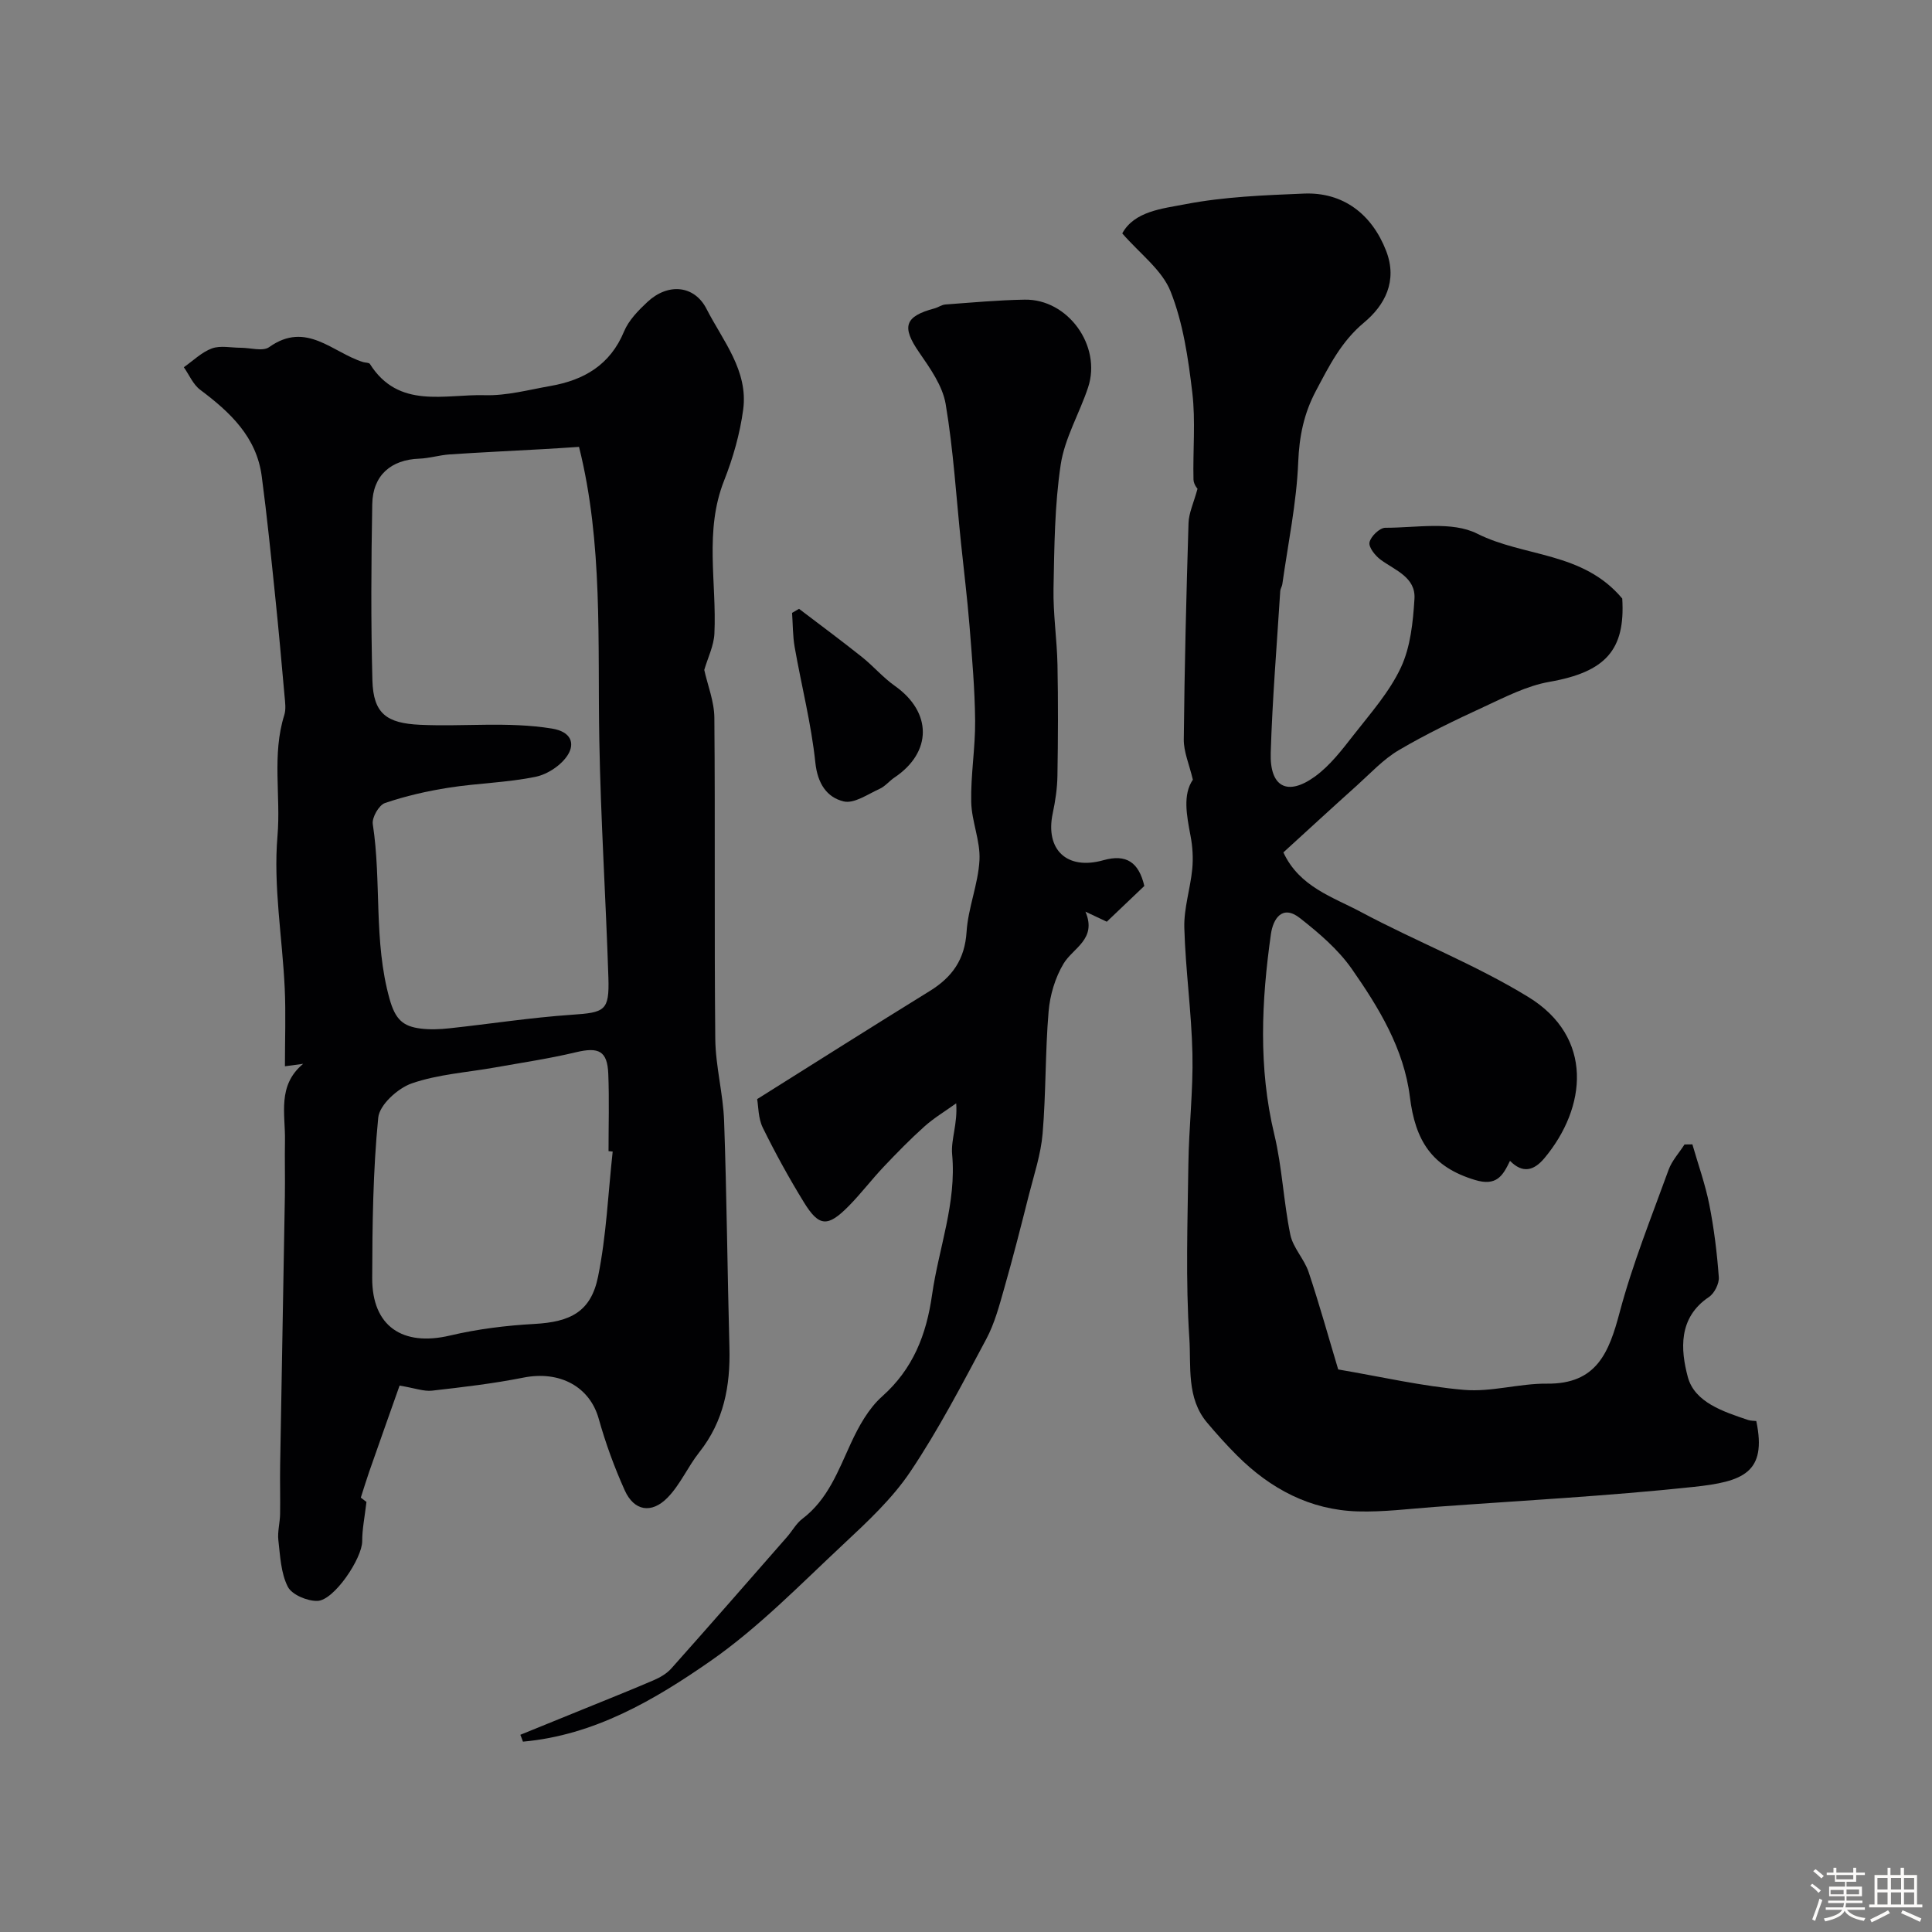 <svg enable-background="new 0 0 400 400" viewBox="0 0 400 400" xmlns="http://www.w3.org/2000/svg"><rect x="0" y="0" width="400" height="400" fill="#808080" stroke="none"/><path d="m374.8 390.4.4-.4c.7.5 1.3 1 1.8 1.4l-.5.5c-.5-.6-1.1-1.1-1.7-1.5zm1 7.3-.6-.3c.5-1.4 1.1-2.8 1.5-4.3.2.1.4.2.6.3-.5 1.3-1 2.8-1.5 4.3zm-.4-10.3.5-.4c.4.3 1 .8 1.7 1.4l-.5.5c-.5-.5-1.1-1-1.7-1.5zm2.5.3h1.7v-1h.6v1h3.5v-1h.6v1h1.8v.5h-1.8v1.4h-2v1h3.2v2h-3.2v.9h3.3v.5h-3.4c0 .3-.1.6-.1.9h4v.5h-3.7c.7.9 1.9 1.5 3.8 1.7-.1.2-.2.4-.3.6-2.1-.4-3.5-1.1-4-2.1-.4 1-1.8 1.7-4 2.2-.1-.2-.2-.4-.3-.6 2.1-.4 3.4-1 3.8-1.8h-3.4v-.5h3.6c.1-.3.1-.6.2-.9h-3.3v-.5h3.4c0-.3 0-.6 0-.9h-3.2v-2h3.3v-1h-2.1v-1.4h-1.7v-.5zm1.1 3.5v1h2.7c0-.3 0-.4 0-.4 0-.1 0-.2 0-.2 0-.1 0-.2 0-.3h-2.7zm1.2-3v.9h3.5v-.9zm4.7 3h-2.6v.6.4h2.6z" fill="#fcfbfa"/><path d="m393.6 386.7h.6v1.5h2.7v6.1h1.1v.6h-11v-.6h1.1v-6.1h2.7v-1.5h.6v1.5h2.1v-1.5zm-2.7 8.8.4.6c-1.2.6-2.5 1.3-3.8 1.9-.1-.2-.2-.4-.3-.6 1.2-.6 2.5-1.2 3.7-1.9zm-2.2-6.7v2.4h2.1v-2.4zm0 3v2.5h2.1v-2.5zm2.8-3v2.4h2.1v-2.4zm0 3v2.5h2.1v-2.5zm6 6.1c-1.4-.7-2.7-1.3-3.9-1.8l.3-.6c1.5.6 2.7 1.2 3.9 1.7zm-1.2-9.1h-2.1v2.4h2.1zm-2.1 3v2.5h2.1v-2.5z" fill="#fcfbfa"/><g fill="#010103"><path d="m145.81 138.7c.69 3.14 2.06 6.51 2.09 9.89.19 22.16-.03 44.33.19 66.49.06 5.69 1.63 11.35 1.83 17.05.55 15.63.68 31.27 1.1 46.9.21 7.91-1.16 15.23-6.23 21.63-2.38 3-3.94 6.71-6.58 9.41-3.33 3.41-6.94 2.75-8.85-1.48-2.16-4.79-3.98-9.79-5.4-14.85-1.85-6.63-8.06-10.02-15.59-8.52-6.24 1.24-12.59 1.98-18.92 2.7-1.7.19-3.5-.51-6.72-1.05-2.03 5.75-4.18 11.78-6.29 17.83-.59 1.69-1.1 3.4-1.74 5.37.4.3 1.29.98 1.17.89-.37 3.18-.89 5.65-.88 8.11.02 3.53-5.81 12.28-9.27 12.38-2.09.06-5.29-1.28-6.13-2.93-1.44-2.82-1.58-6.36-1.96-9.64-.2-1.76.33-3.6.36-5.4.06-3.35-.05-6.7.01-10.05.31-18.6.67-37.19.98-55.79.06-3.83-.05-7.67.02-11.5.1-5.46-1.65-11.39 3.77-15.89-1.15.16-2.31.31-3.78.51 0-5.51.2-10.83-.04-16.13-.49-10.53-2.39-21.14-1.5-31.54.71-8.35-1.18-16.84 1.41-25.05.38-1.21.17-2.66.05-3.98-.61-6.85-1.22-13.71-1.93-20.55-.86-8.31-1.69-16.62-2.79-24.9-1.07-8.14-6.54-13.26-12.73-17.9-1.48-1.1-2.29-3.1-3.4-4.68 1.93-1.35 3.7-3.12 5.83-3.9 1.76-.63 3.95-.13 5.95-.13s4.58.81 5.9-.14c7.69-5.48 13.15 1.17 19.46 3.11.47.14 1.2.09 1.39.39 5.95 9.42 15.47 6.22 23.82 6.46 4.5.13 9.07-1.12 13.57-1.91 6.92-1.21 12.35-4.35 15.22-11.28.97-2.33 2.97-4.37 4.87-6.14 4.23-3.93 9.68-3.47 12.2 1.45 3.38 6.61 8.67 12.79 7.6 20.85-.67 5-2.1 10.02-3.96 14.73-4.12 10.42-1.5 21.1-2 31.66-.12 2.54-1.37 5.01-2.1 7.52zm-25.93-46.18c-2.94.19-5.2.35-7.46.47-6.44.36-12.89.66-19.32 1.09-2.1.14-4.18.8-6.28.88-5.87.21-9.64 3.44-9.75 9.42-.22 12.15-.29 24.31.03 36.45.18 6.96 2.99 8.91 9.86 9.23 9.09.42 18.19-.7 27.31.78 4.05.66 4.7 3.1 3.36 5.34-1.29 2.16-4.2 4.12-6.71 4.64-5.9 1.22-12.02 1.32-17.99 2.26-4.48.7-8.95 1.72-13.23 3.18-1.24.42-2.73 3.01-2.52 4.36 1.84 11.97.13 24.21 3.47 36.18 1.21 4.35 2.84 5.69 6.41 6.15 1.96.25 4 .16 5.98-.05 8.43-.91 16.84-2.22 25.29-2.8 6.92-.47 7.85-.8 7.63-7.73-.53-16.38-1.59-32.74-1.88-49.13-.37-20.36.79-40.79-4.2-60.72zm6.97 145.9c-.29-.03-.57-.06-.86-.09 0-5.33.16-10.66-.05-15.98-.19-4.79-1.99-5.62-6.71-4.49-5.52 1.32-11.17 2.15-16.77 3.15-5.76 1.03-11.74 1.4-17.2 3.29-2.89 1-6.69 4.44-6.95 7.09-1.09 11.02-1.22 22.15-1.25 33.24-.03 9.97 6.3 14.19 16.1 11.88 5.69-1.34 11.6-2.08 17.45-2.4 7.49-.41 11.73-2.51 13.21-9.79 1.73-8.5 2.08-17.26 3.03-25.9z"/><path d="m350.39 236.93c1.19 4.14 2.66 8.23 3.5 12.45.98 4.95 1.6 10 1.97 15.04.1 1.34-.91 3.35-2.04 4.11-6.41 4.28-5.87 10.96-4.38 16.55 1.41 5.28 7.38 7.19 12.48 8.91.57.19 1.21.16 1.7.22 2.26 10.74-2.77 12.55-13.01 13.64-17.83 1.9-35.77 2.84-53.66 4.15-5.26.39-10.54 1.07-15.8.92-9.91-.28-18.14-4.68-25.07-11.61-2.15-2.15-4.19-4.43-6.15-6.75-4.33-5.12-3.3-11.66-3.69-17.47-.79-11.97-.36-24.03-.2-36.04.1-7.63 1.01-15.26.84-22.88-.19-8.71-1.44-17.39-1.68-26.09-.11-4.02 1.24-8.06 1.64-12.13.22-2.27.08-4.65-.35-6.89-.82-4.32-1.63-8.55.48-11.63-.76-3.21-1.91-5.78-1.88-8.34.15-14.93.52-29.86.98-44.78.06-2.1 1.06-4.16 1.87-7.14.08.17-.81-.84-.84-1.88-.15-6.01.46-12.1-.25-18.03-.84-7.07-1.89-14.36-4.49-20.91-1.77-4.47-6.36-7.82-10.01-12.03 2.53-4.61 8.31-5.12 13.06-6.04 8.02-1.55 16.33-1.86 24.54-2.2 8.12-.34 14.09 4.25 17.04 11.87 2.42 6.27-.32 11.28-4.58 14.83-4.75 3.96-7.21 8.97-9.95 14.12-2.51 4.72-3.46 9.42-3.68 14.8-.34 8.45-2.11 16.84-3.29 25.26-.07.48-.4.93-.43 1.41-.7 11.17-1.63 22.33-1.97 33.5-.22 7.07 3.44 9.02 9.13 4.92 3.13-2.26 5.62-5.53 8.04-8.63 3.51-4.49 7.42-8.9 9.79-13.98 1.99-4.26 2.5-9.39 2.8-14.2.28-4.45-3.98-5.89-6.98-8.08-1.13-.83-2.54-2.58-2.33-3.61.25-1.23 2.11-3.02 3.27-3.02 6.41.01 13.78-1.42 19.03 1.22 9.74 4.89 21.86 3.68 30.03 13.43.65 10.62-3.41 15.2-15.09 17.25-4.68.82-9.15 3.14-13.54 5.17-5.99 2.76-11.96 5.63-17.63 8.97-3.21 1.89-5.85 4.77-8.66 7.3-5.04 4.52-10.03 9.12-15.24 13.87 3.32 7.16 10.25 9.23 16.08 12.35 11.42 6.1 23.62 10.84 34.62 17.58 13.61 8.33 12.11 22.88 3.35 33.37-2.22 2.65-4.53 3.2-7.13.56-1.49 3.1-2.78 5.31-7.25 3.96-9-2.72-12.37-8.2-13.48-17.21-1.23-9.94-6.42-18.46-12.02-26.48-2.83-4.05-6.8-7.43-10.73-10.52-3.68-2.9-5.57.16-6.02 3.3-1.96 13.84-2.62 27.65.7 41.48 1.63 6.8 1.91 13.91 3.32 20.77.56 2.71 2.88 5.02 3.78 7.71 2.25 6.73 4.15 13.59 6.13 20.18 8.94 1.52 17.46 3.5 26.09 4.23 5.63.48 11.43-1.35 17.14-1.29 10.28.11 12.83-6.43 15.04-14.75 2.67-10.04 6.59-19.75 10.14-29.54.69-1.89 2.18-3.49 3.29-5.23.53-.01 1.08-.02 1.63-.02z"/><path d="m107.73 359.17c4.23-1.72 8.46-3.44 12.69-5.16 4.97-2.03 9.97-4.01 14.9-6.13 1.33-.57 2.71-1.37 3.66-2.43 8.05-9.03 16-18.15 23.97-27.25 1.08-1.23 1.89-2.78 3.16-3.74 5.29-4.01 7.41-9.91 10.05-15.63 1.62-3.51 3.65-7.2 6.47-9.71 6.43-5.72 9.17-12.8 10.34-21.02 1.38-9.7 5.09-19.01 4.16-29.12-.28-3.05 1.16-6.27.84-10.55-2.19 1.58-4.54 2.98-6.55 4.77-2.95 2.64-5.73 5.49-8.46 8.37-2.49 2.63-4.69 5.54-7.23 8.12-4.37 4.43-6.16 4.33-9.31-.8-3.07-5-5.91-10.16-8.5-15.43-.95-1.94-.89-4.39-1.16-5.9 12.31-7.73 23.97-15.12 35.72-22.37 4.67-2.88 7.28-6.54 7.64-12.28.32-4.98 2.41-9.86 2.67-14.84.21-3.97-1.63-8.01-1.71-12.04-.12-5.59.86-11.2.81-16.79-.06-6.55-.64-13.1-1.16-19.64-.46-5.72-1.17-11.42-1.76-17.13-1-9.62-1.58-19.31-3.18-28.82-.64-3.77-3.21-7.39-5.48-10.68-3.66-5.29-3.07-7.46 3.17-9.12.78-.21 1.5-.76 2.27-.81 5.46-.4 10.93-.91 16.4-1 8.95-.16 15.97 9.56 13.13 18.16-1.78 5.38-4.84 10.5-5.67 15.99-1.27 8.43-1.32 17.07-1.49 25.63-.1 5.26.71 10.53.82 15.8.15 7.66.12 15.33-.01 23-.04 2.59-.43 5.21-.97 7.75-1.6 7.52 2.9 11.86 10.48 9.73 4.76-1.34 7.34.43 8.48 5.33-2.48 2.37-5.11 4.87-7.77 7.4-1.4-.66-2.91-1.37-4.42-2.08 2.43 5.7-2.56 7.48-4.53 10.76-1.74 2.9-2.82 6.53-3.1 9.92-.71 8.4-.53 16.88-1.24 25.28-.36 4.28-1.77 8.48-2.84 12.69-1.63 6.45-3.27 12.91-5.1 19.31-1.02 3.58-1.99 7.29-3.73 10.54-4.97 9.29-9.84 18.69-15.69 27.41-3.76 5.62-8.92 10.41-13.91 15.08-8.92 8.33-17.53 17.22-27.47 24.14-11.62 8.09-24.08 15.39-38.85 16.71-.15-.47-.35-.94-.54-1.42z"/><path d="m165.43 126.05c4.35 3.31 8.74 6.56 13.02 9.97 2.36 1.88 4.36 4.25 6.81 5.98 7.73 5.45 7.76 13.72-.06 18.97-1.08.72-1.94 1.84-3.1 2.36-2.43 1.1-5.28 3.12-7.44 2.59-3.48-.84-5.39-3.7-5.85-8.02-.84-8.03-2.88-15.93-4.28-23.91-.41-2.33-.37-4.73-.54-7.1.47-.27.95-.55 1.44-.84z"/></g></svg>